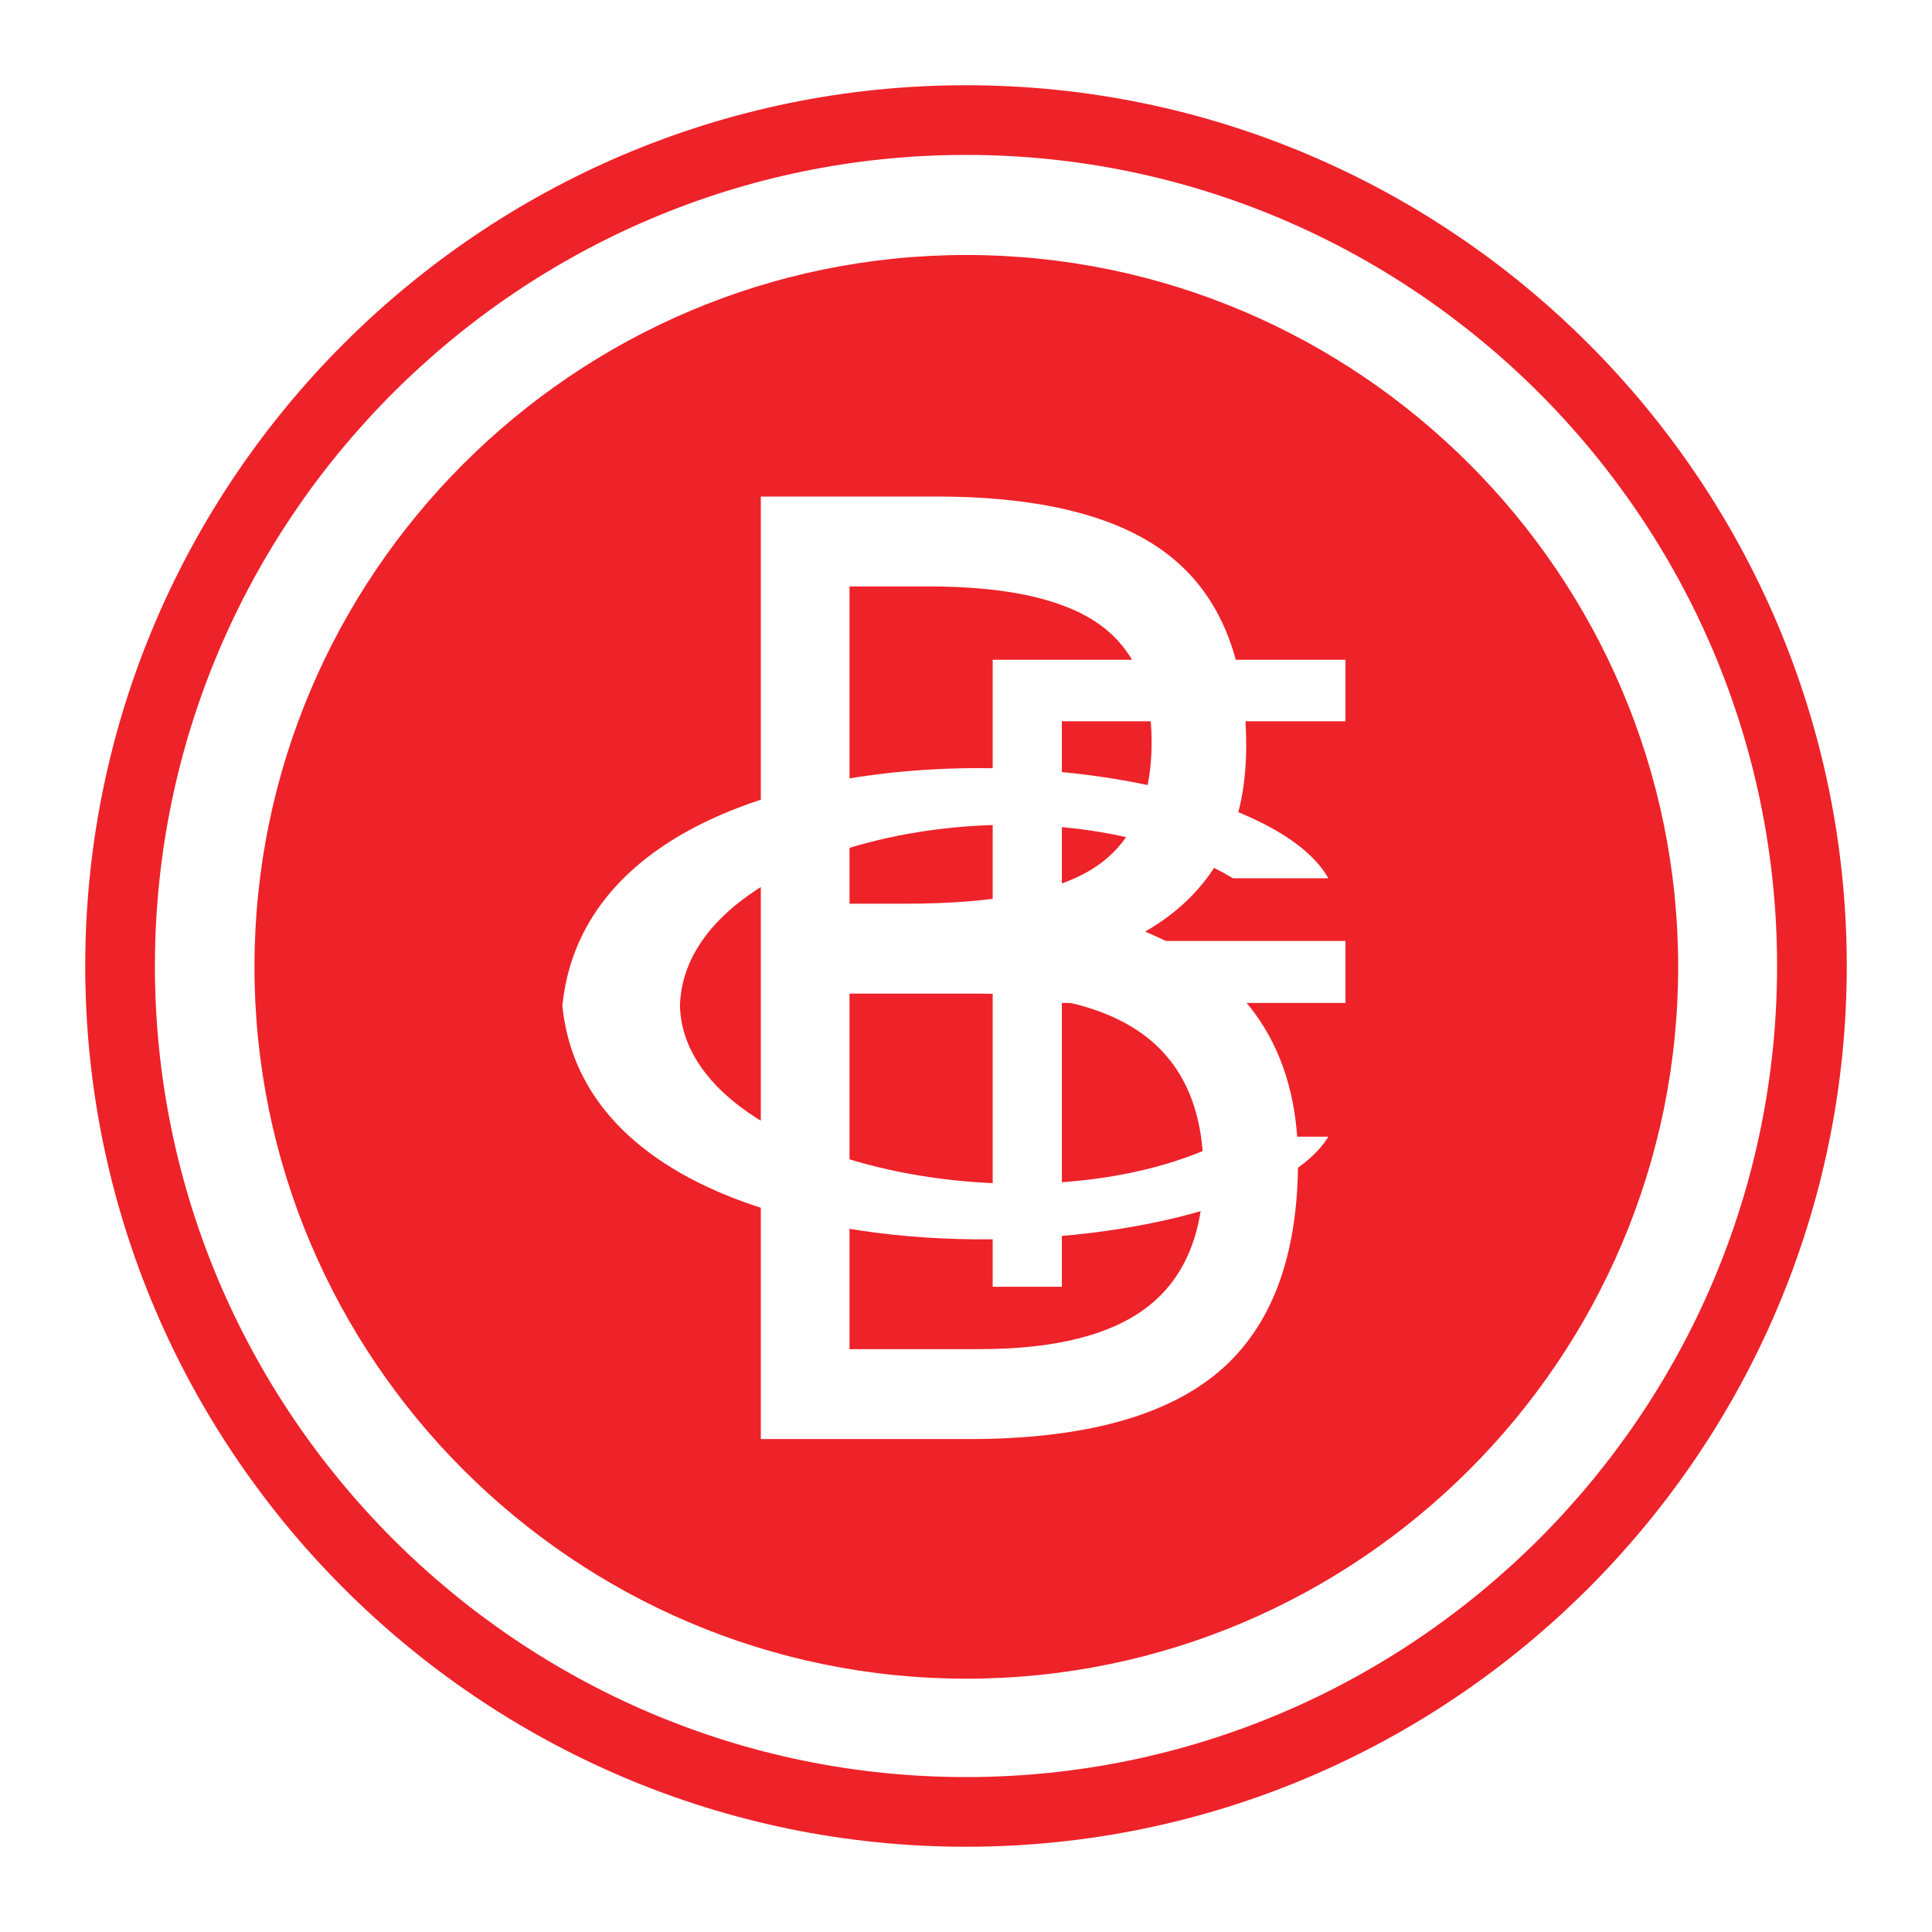 <?xml version="1.0" encoding="utf-8"?>
<!-- Generator: Adobe Illustrator 13.0.0, SVG Export Plug-In . SVG Version: 6.00 Build 14948)  -->
<!DOCTYPE svg PUBLIC "-//W3C//DTD SVG 1.0//EN" "http://www.w3.org/TR/2001/REC-SVG-20010904/DTD/svg10.dtd">
<svg version="1.0" id="Layer_1" xmlns="http://www.w3.org/2000/svg" xmlns:xlink="http://www.w3.org/1999/xlink" x="0px" y="0px"
	 width="192.756px" height="192.756px" viewBox="0 0 192.756 192.756" enable-background="new 0 0 192.756 192.756"
	 xml:space="preserve">
<g>
	<polygon fill-rule="evenodd" clip-rule="evenodd" fill="#FFFFFF" points="0,0 192.756,0 192.756,192.756 0,192.756 0,0 	"/>
	<path fill="#EE2229" d="M96.378,8.504L96.378,8.504c24.202,0,46.171,9.868,62.089,25.786
		c15.917,15.917,25.785,37.886,25.785,62.087v0.001v0c0,24.202-9.868,46.17-25.786,62.088
		c-15.917,15.916-37.886,25.785-62.086,25.785h-0.001h0c-24.202,0-46.171-9.869-62.088-25.785
		C18.372,142.549,8.504,120.58,8.504,96.379v-0.001v0c0-24.202,9.868-46.171,25.786-62.088C50.207,18.372,72.176,8.504,96.376,8.504
		H96.378L96.378,8.504z M96.378,15.455L96.378,15.455h-0.002c-22.282,0-42.512,9.089-57.172,23.749S15.455,74.094,15.455,96.377v0
		v0.001c0,22.283,9.089,42.511,23.749,57.173c14.661,14.66,34.891,23.748,57.174,23.748h0h0.001
		c22.283,0,42.512-9.088,57.172-23.748s23.749-34.891,23.749-57.174v0v-0.001c0-22.283-9.089-42.512-23.748-57.172
		C138.892,24.543,118.662,15.455,96.378,15.455L96.378,15.455z"/>
	<path fill-rule="evenodd" clip-rule="evenodd" fill="#EE2229" d="M96.41,25.441c39.117,0,71.021,31.904,71.021,71.021
		c0,39.116-31.904,71.021-71.021,71.021c-39.117,0-71.021-31.904-71.021-71.021C25.389,57.345,57.292,25.441,96.41,25.441
		L96.41,25.441z"/>
	<path fill-rule="evenodd" clip-rule="evenodd" fill="#FFFFFF" d="M84.756,99.133v35.471h12.958c7.631,0,13.267-1.443,16.894-4.312
		c3.643-2.889,5.464-7.34,5.464-13.318c0-5.98-1.855-10.449-5.55-13.406c-3.712-2.955-9.314-4.434-16.808-4.434H84.756
		L84.756,99.133z M84.756,58.51v31.653h5.551c9.108,0,15.501-1.254,19.127-3.764c3.643-2.509,5.465-6.65,5.465-12.371
		c0-5.379-1.771-9.314-5.293-11.789c-3.523-2.475-9.177-3.729-16.928-3.729H84.756L84.756,58.51z M75.906,49.54h17.495
		c10.621,0,18.457,2.01,23.44,6.032s7.493,10.311,7.493,18.834c0,4.295-0.842,7.99-2.526,11.049
		c-1.685,3.059-4.211,5.568-7.562,7.493c5.087,2.096,8.901,5.068,11.445,8.867c2.543,3.814,3.814,8.49,3.814,13.988
		c0,9.555-2.646,16.584-7.904,21.053c-5.276,4.467-13.594,6.719-24.918,6.719H75.906V49.54L75.906,49.54z"/>
	<polygon fill-rule="evenodd" clip-rule="evenodd" fill="#FFFFFF" points="99.039,128.381 99.039,65.825 134.239,65.825 
		134.239,71.964 105.943,71.964 105.943,93.879 134.239,93.879 134.239,100.064 105.943,100.064 105.943,128.381 99.039,128.381 	
		"/>
	<path fill-rule="evenodd" clip-rule="evenodd" fill="#FFFFFF" d="M123.014,87.623c-18.708-11.142-54.728-3.845-55.174,12.732
		c0.446,15.924,36.466,23.238,55.174,13.053h9.514c-8.245,13.688-73.32,17.488-76.42-13.053c3.1-31.194,68.175-27.376,76.42-12.732
		H123.014L123.014,87.623z"/>
</g>
</svg>
